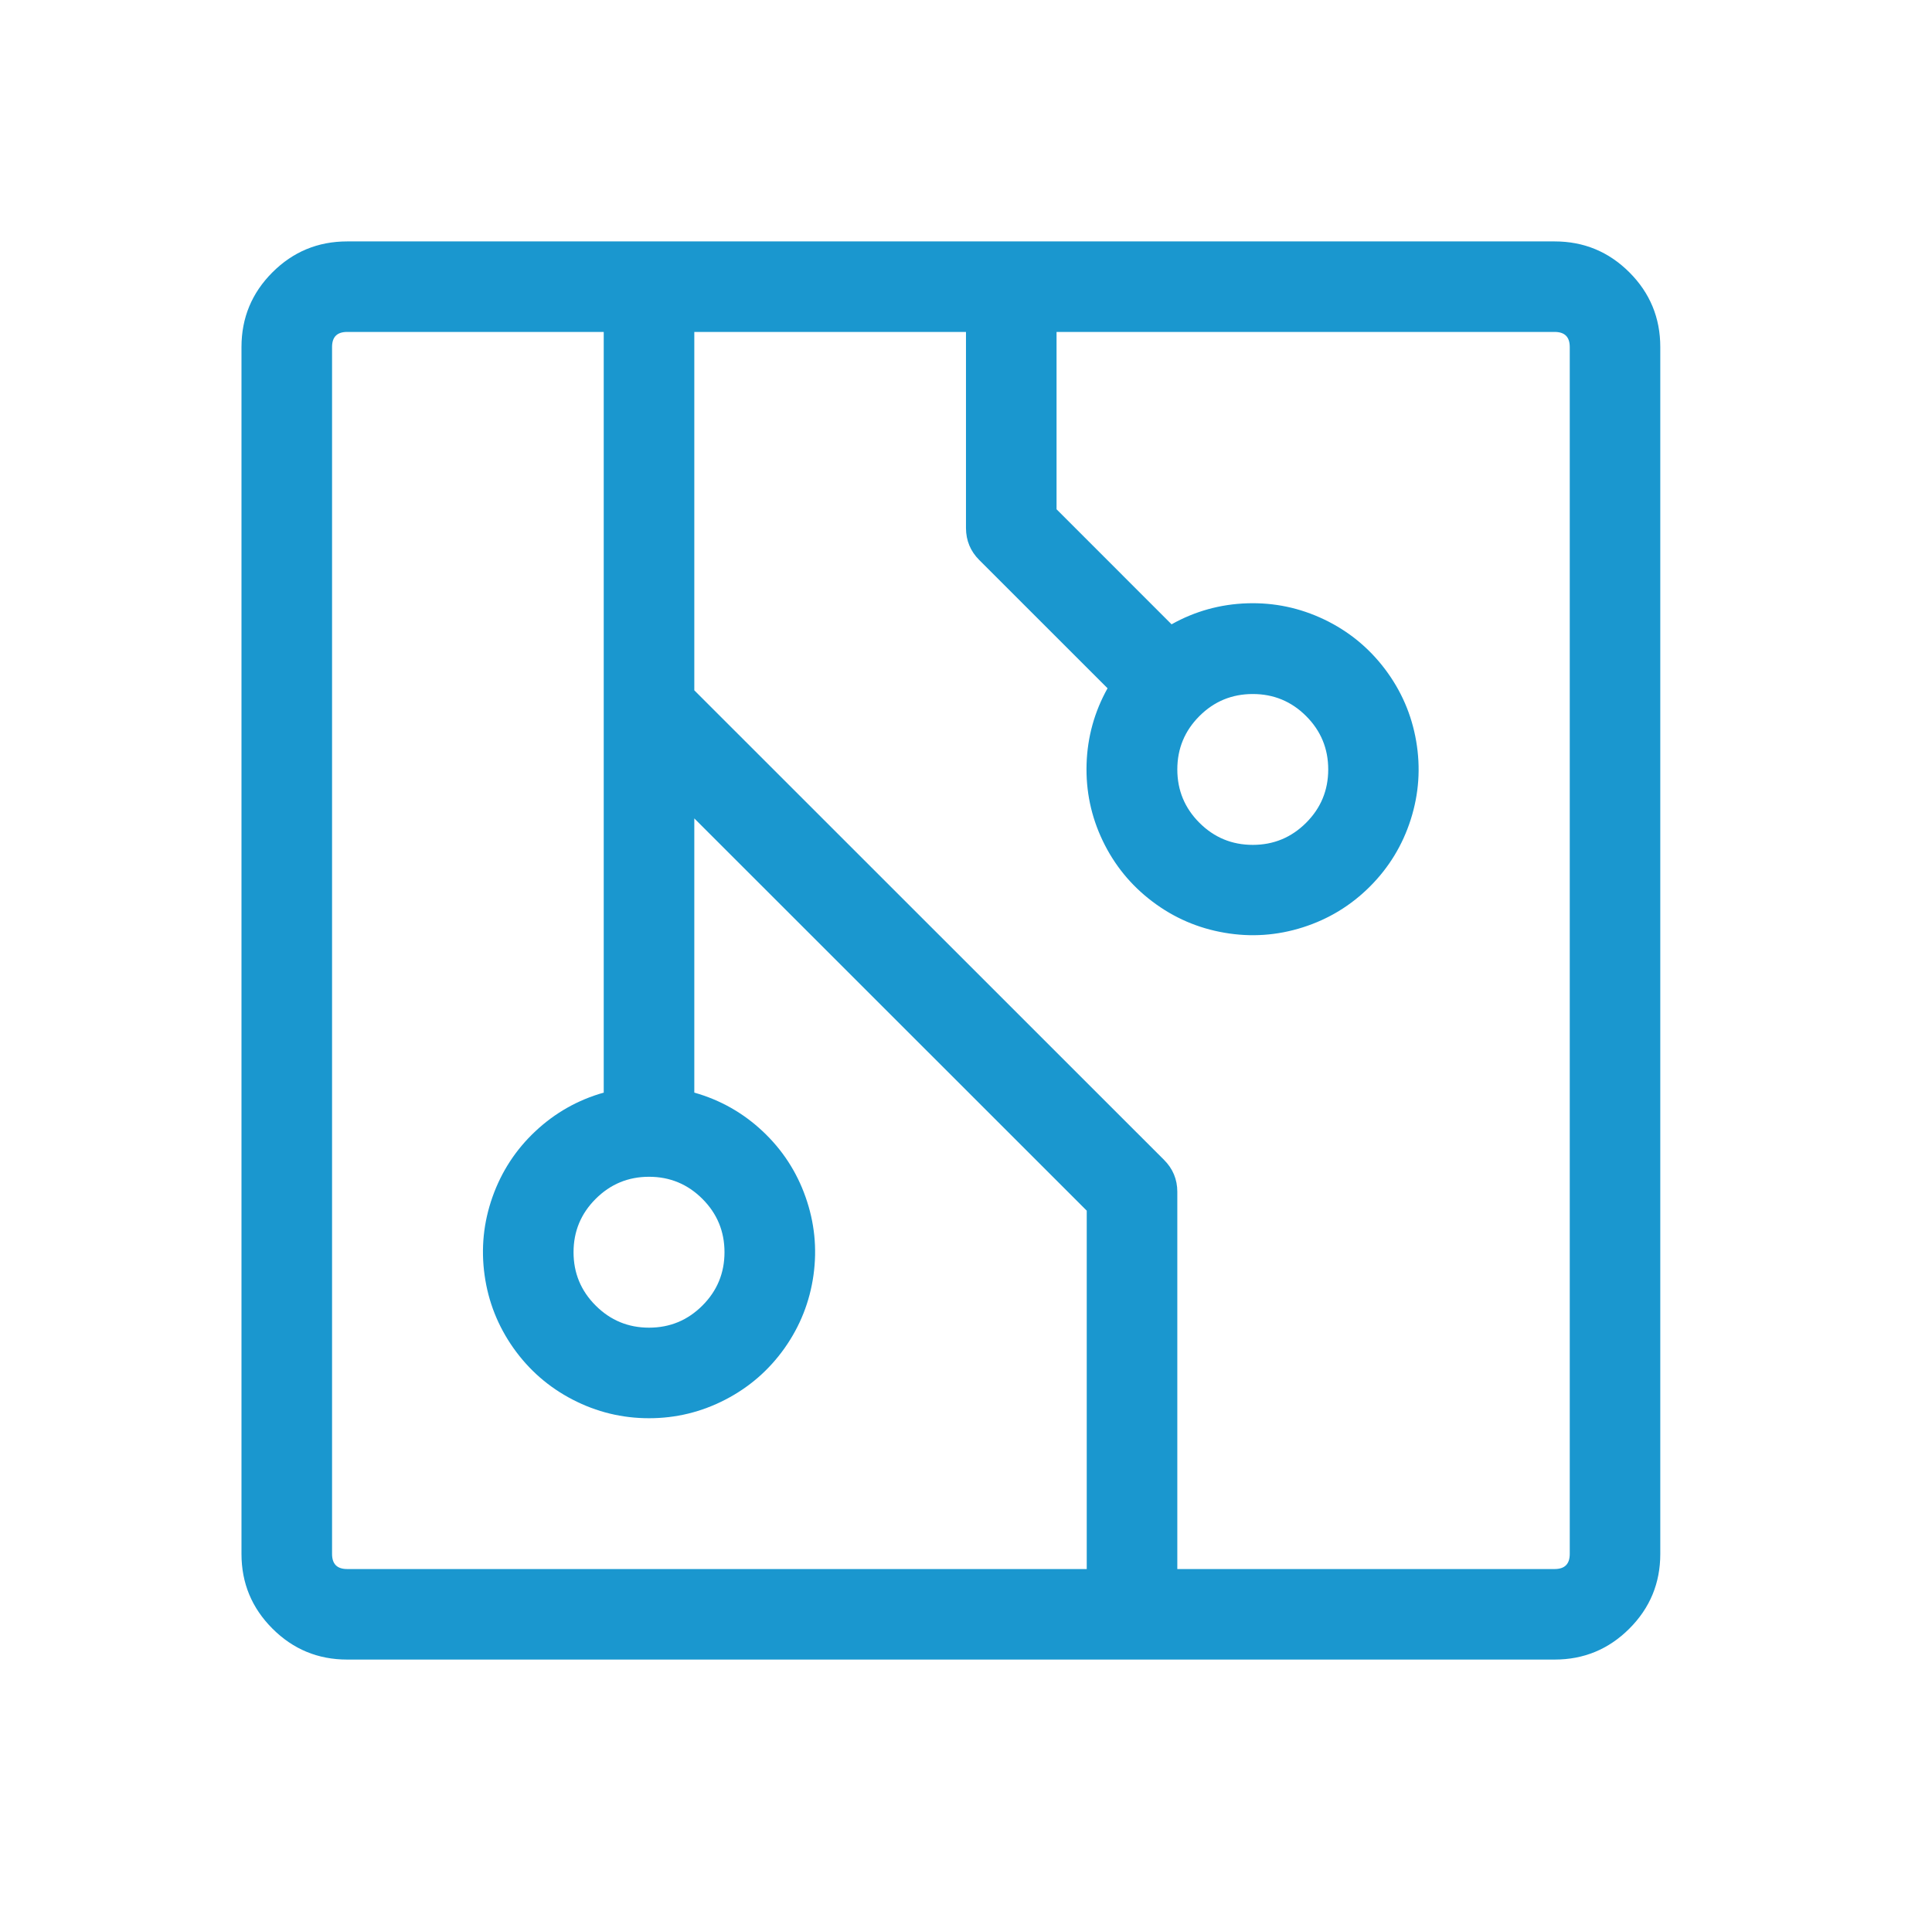 <svg width="47.995" height="47.979" viewBox="0 0 47.995 47.979" fill="none" xmlns="http://www.w3.org/2000/svg" xmlns:xlink="http://www.w3.org/1999/xlink">
	<desc>
			Created with Pixso.
	</desc>
	<g clip-path="url(#clip8_20)">
		<path id="path" d="M38.621 5.998L8.624 5.998C7.899 5.998 7.281 6.254 6.768 6.766C6.256 7.278 5.999 7.897 5.999 8.621L5.999 38.608C5.999 39.333 6.256 39.951 6.768 40.463C7.281 40.976 7.899 41.232 8.624 41.232L38.621 41.232C39.346 41.232 39.964 40.976 40.477 40.463C40.989 39.951 41.245 39.333 41.245 38.608L41.245 8.621C41.245 7.897 40.989 7.278 40.477 6.766C39.964 6.254 39.346 5.998 38.621 5.998ZM16.123 29.237C16.641 29.237 17.083 29.42 17.449 29.786C17.815 30.152 17.998 30.594 17.998 31.111C17.998 31.629 17.815 32.071 17.449 32.437C17.083 32.803 16.641 32.986 16.123 32.986C15.606 32.986 15.164 32.803 14.798 32.437C14.431 32.071 14.248 31.629 14.248 31.111C14.248 30.594 14.431 30.152 14.798 29.786C15.164 29.42 15.606 29.237 16.123 29.237ZM8.249 38.608L8.249 8.621C8.249 8.371 8.374 8.247 8.624 8.247L14.998 8.247L14.998 27.146C14.354 27.328 13.789 27.648 13.3 28.106C12.812 28.564 12.457 29.109 12.234 29.74C12.011 30.371 11.946 31.017 12.038 31.68C12.13 32.343 12.37 32.947 12.756 33.494C13.143 34.04 13.633 34.467 14.227 34.774C14.822 35.082 15.454 35.236 16.123 35.236C16.793 35.236 17.424 35.082 18.019 34.774C18.613 34.467 19.104 34.04 19.491 33.494C19.877 32.947 20.116 32.343 20.209 31.68C20.301 31.017 20.235 30.371 20.012 29.74C19.79 29.109 19.434 28.564 18.946 28.106C18.458 27.648 17.892 27.328 17.248 27.146L17.248 20.333L26.997 30.079L26.997 38.983L8.624 38.983C8.374 38.983 8.249 38.858 8.249 38.608ZM38.996 38.608C38.996 38.858 38.871 38.983 38.621 38.983L29.247 38.983L29.247 29.612C29.247 29.302 29.137 29.037 28.917 28.817L17.248 17.151L17.248 8.247L23.997 8.247L23.997 13.119C23.998 13.43 24.108 13.695 24.327 13.914L27.514 17.1C27.188 17.684 27.014 18.311 26.993 18.98C26.972 19.648 27.105 20.285 27.394 20.889C27.683 21.492 28.094 21.996 28.628 22.399C29.162 22.803 29.759 23.061 30.419 23.174C31.078 23.288 31.727 23.243 32.365 23.04C33.003 22.837 33.559 22.499 34.032 22.026C34.505 21.553 34.843 20.997 35.046 20.36C35.249 19.722 35.294 19.073 35.181 18.414C35.068 17.754 34.809 17.158 34.406 16.624C34.002 16.09 33.498 15.679 32.894 15.39C32.29 15.102 31.654 14.968 30.985 14.989C30.315 15.011 29.689 15.184 29.104 15.511L26.247 12.653L26.247 8.247L38.621 8.247C38.871 8.247 38.996 8.371 38.996 8.621L38.996 38.608ZM31.122 17.243C31.639 17.243 32.081 17.425 32.447 17.791C32.813 18.157 32.996 18.599 32.996 19.117C32.996 19.634 32.813 20.076 32.447 20.442C32.081 20.808 31.639 20.991 31.122 20.991C30.604 20.991 30.162 20.808 29.796 20.442C29.43 20.076 29.247 19.634 29.247 19.117C29.247 18.599 29.43 18.157 29.796 17.791C30.162 17.425 30.604 17.243 31.122 17.243Z" fill-rule="nonzero" fill="#1A97CF"/>
	</g>
	<defs>
		<clipPath id="clip8_20">
			<rect id="Circuitry" width="47.995" height="47.979" fill="white"/>
		</clipPath>
	</defs>
</svg>

